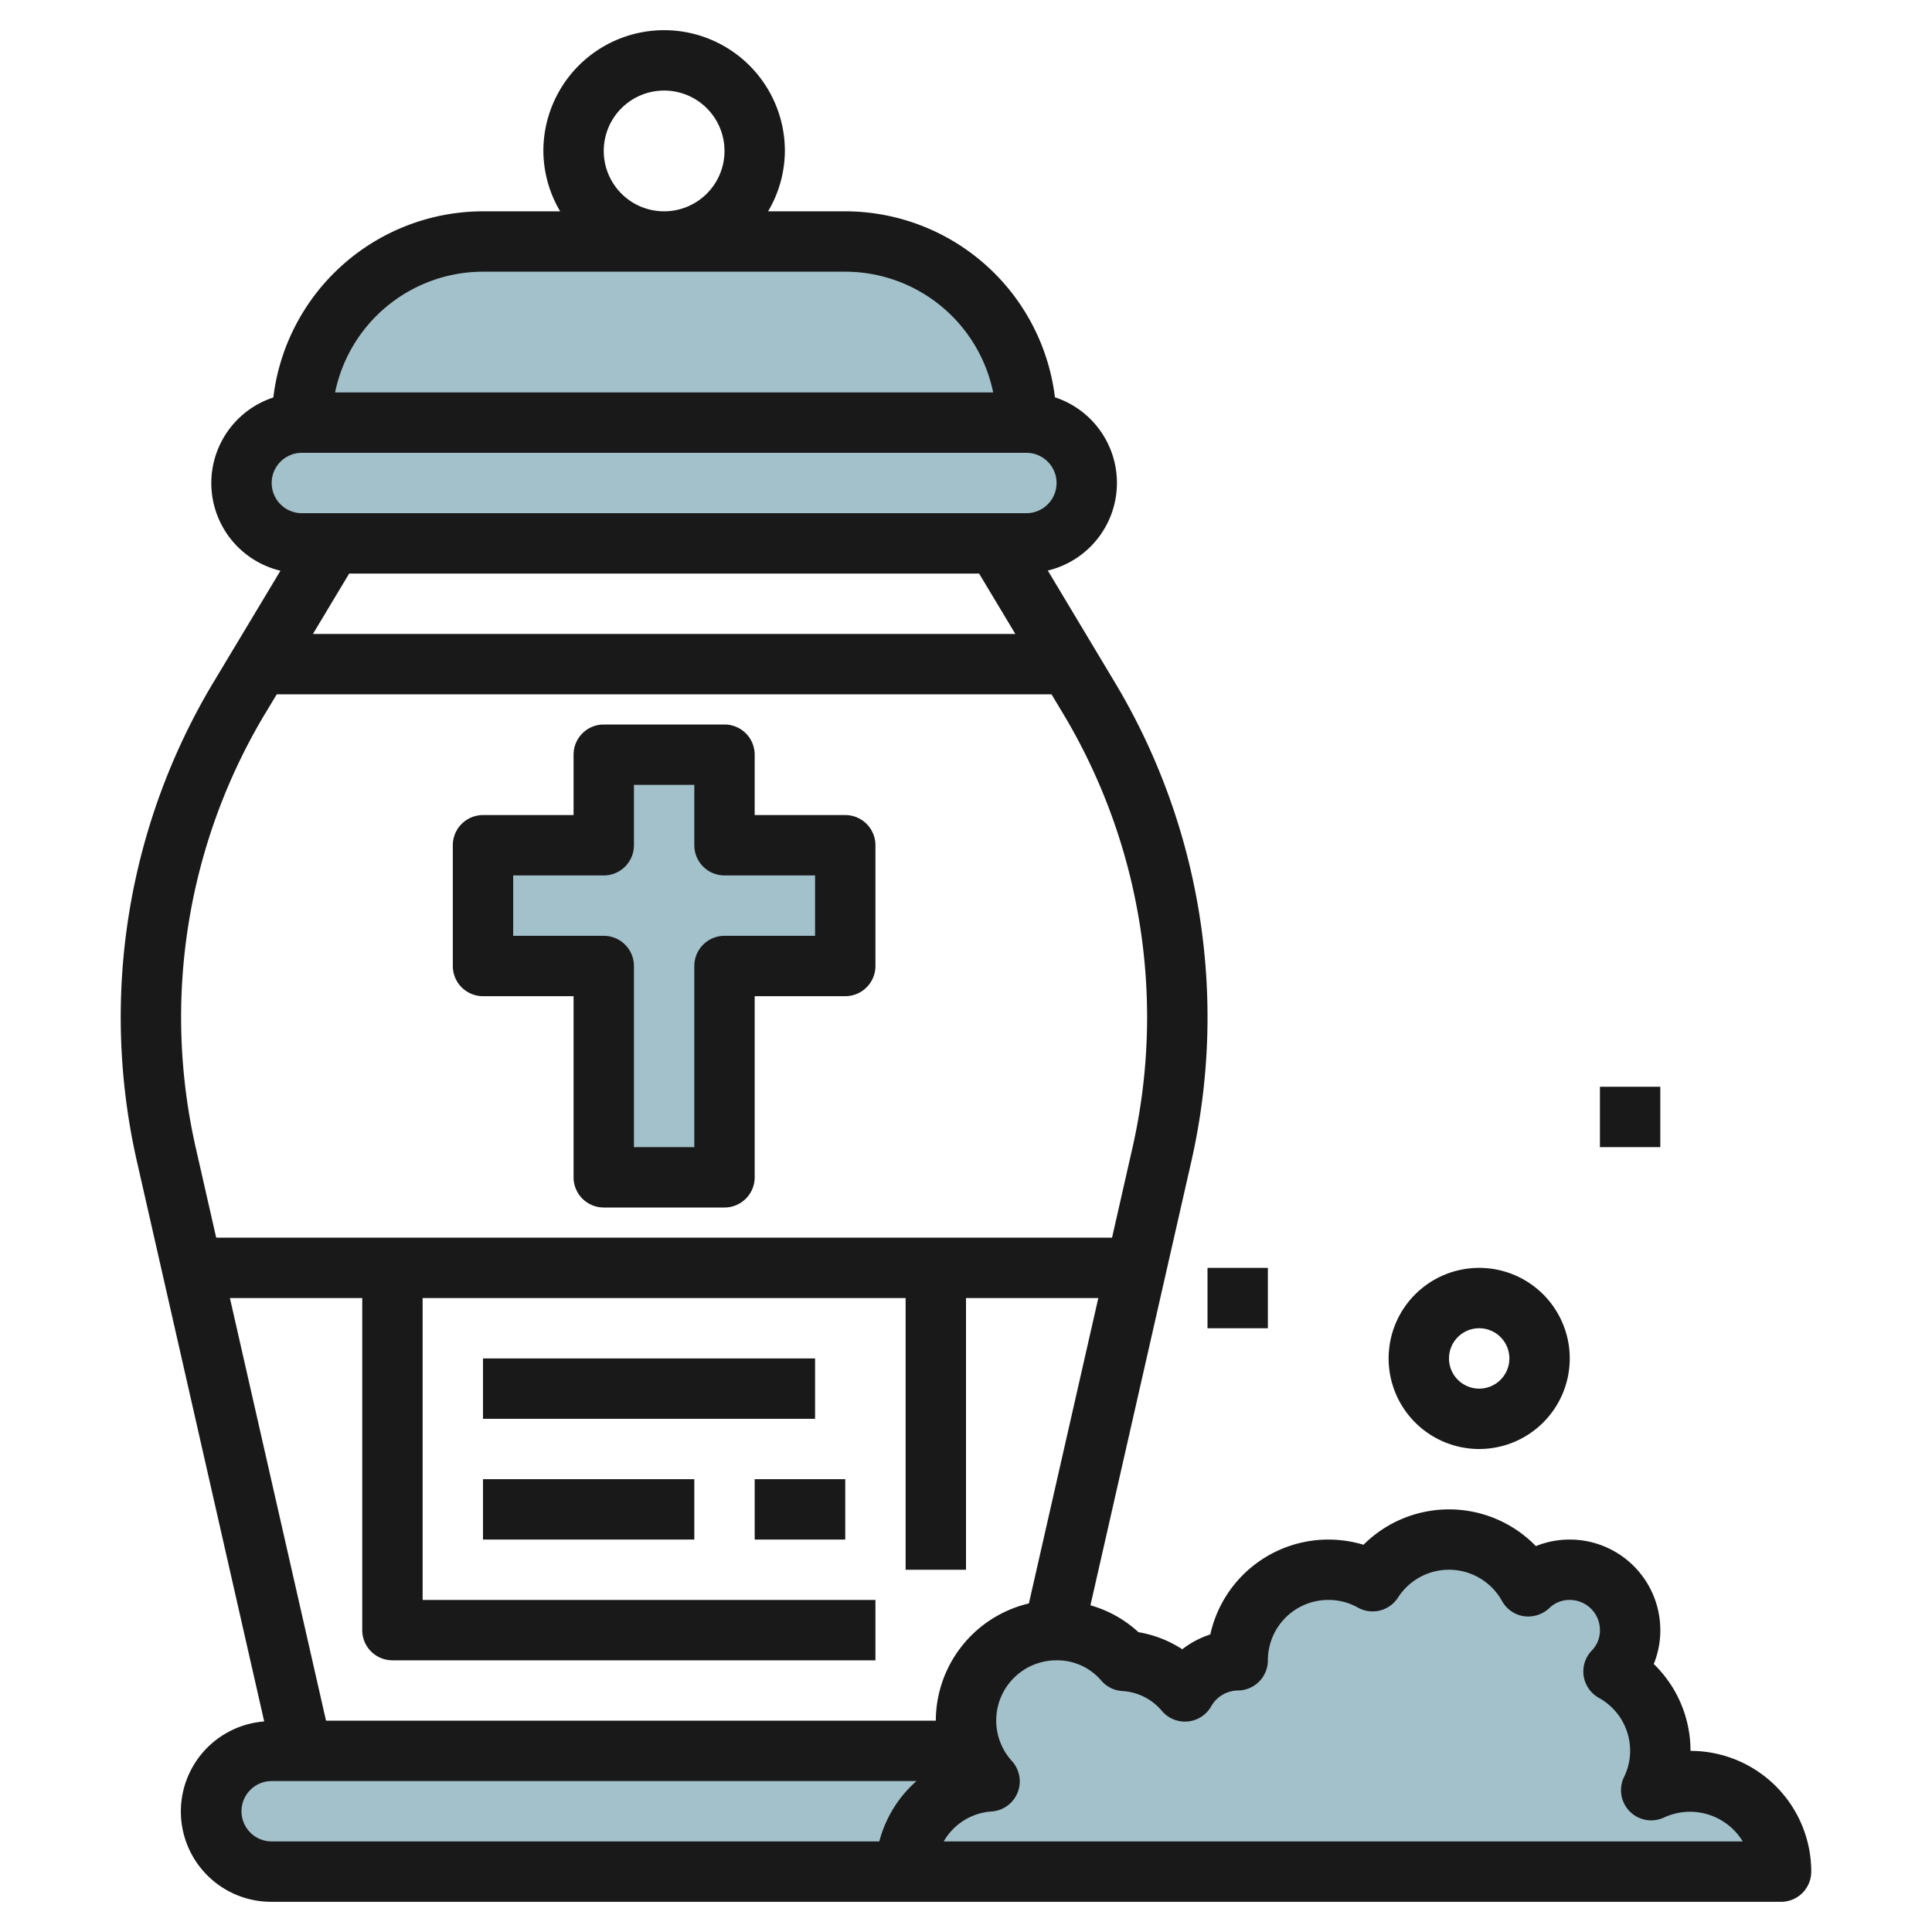 <svg height="512" viewBox="0 0 64 64" width="512" xmlns="http://www.w3.org/2000/svg"><g id="Layer_25" data-name="Layer 25"><rect fill="#a3c1ca" height="4" rx="2" width="30" x="6.919" y="58"/><rect fill="#a3c1ca" height="4" rx="2" width="28" x="7.919" y="14"/><path d="m9.919 14a6 6 0 0 1 6-6h12a6 6 0 0 1 6 6" fill="#a3c1ca"/><path d="m27.919 28h-4v-3h-4v3h-4v4h4v7h4v-7h4z" fill="#a3c1ca"/><path d="m58.919 62h-29a2.987 2.987 0 0 1 2.78-2.99 2.994 2.994 0 0 1 2.22-5.01 2.929 2.929 0 0 1 2.24 1.02 2.848 2.848 0 0 1 2.01 1.01 2.023 2.023 0 0 1 1.75-1.03 3.007 3.007 0 0 1 4.47-2.62 3.008 3.008 0 0 1 5.16.17 1.944 1.944 0 0 1 1.37-.55 2.006 2.006 0 0 1 2 2 1.944 1.944 0 0 1 -.55 1.37 2.992 2.992 0 0 1 1.55 2.63 2.958 2.958 0 0 1 -.3 1.3 2.958 2.958 0 0 1 1.3-.3 3 3 0 0 1 3 3z" fill="#a3c1ca"/><g fill="#191919"><path d="m16 33h3v6a1 1 0 0 0 1 1h4a1 1 0 0 0 1-1v-6h3a1 1 0 0 0 1-1v-4a1 1 0 0 0 -1-1h-3v-2a1 1 0 0 0 -1-1h-4a1 1 0 0 0 -1 1v2h-3a1 1 0 0 0 -1 1v4a1 1 0 0 0 1 1zm1-4h3a1 1 0 0 0 1-1v-2h2v2a1 1 0 0 0 1 1h3v2h-3a1 1 0 0 0 -1 1v6h-2v-6a1 1 0 0 0 -1-1h-3z"/><path d="m16 45h11v2h-11z"/><path d="m16 49h7v2h-7z"/><path d="m25 49h3v2h-3z"/><path d="m56 58a4 4 0 0 0 -1.217-2.878 2.965 2.965 0 0 0 .217-1.122 3 3 0 0 0 -3-3 2.965 2.965 0 0 0 -1.122.217 4.01 4.01 0 0 0 -5.71-.045 4.067 4.067 0 0 0 -1.168-.172 4.006 4.006 0 0 0 -3.907 3.143 3.027 3.027 0 0 0 -.929.491 3.815 3.815 0 0 0 -1.451-.566 3.913 3.913 0 0 0 -1.591-.89l3.343-14.708a21.563 21.563 0 0 0 -2.537-15.87l-2.218-3.7a2.985 2.985 0 0 0 .236-5.739 7.008 7.008 0 0 0 -6.946-6.161h-2.556a3.959 3.959 0 0 0 .556-2 4 4 0 0 0 -8 0 3.959 3.959 0 0 0 .556 2h-2.556a7.008 7.008 0 0 0 -6.946 6.167 2.985 2.985 0 0 0 .236 5.739l-2.218 3.694a21.565 21.565 0 0 0 -2.537 15.871l4.217 18.554a2.992 2.992 0 0 0 .248 5.975h50a1 1 0 0 0 1-1 4 4 0 0 0 -4-4zm-23.566-39 1.2 2h-23.267l1.2-2zm-12.434-14a2 2 0 1 1 2 2 2 2 0 0 1 -2-2zm-4 4h12a5.009 5.009 0 0 1 4.9 4h-21.8a5.009 5.009 0 0 1 4.9-4zm-6 6h24a1 1 0 0 1 0 2h-24a1 1 0 0 1 0-2zm-1.213 8.633.38-.633h25.666l.38.633a19.555 19.555 0 0 1 2.3 14.394l-.675 2.973h-29.676l-.676-2.972a19.558 19.558 0 0 1 2.3-14.395zm20.341 37.367h-20.128a1 1 0 0 1 0-2h21.36a4.017 4.017 0 0 0 -1.232 2zm-18.328-4-3.184-14h4.384v11a1 1 0 0 0 1 1h16v-2h-15v-10h16v9h2v-9h4.383l-2.3 10.116a4 4 0 0 0 -3.083 3.884zm20.462 4a1.977 1.977 0 0 1 1.59-.993 1 1 0 0 0 .67-1.669 1.994 1.994 0 0 1 1.478-3.338 1.917 1.917 0 0 1 1.481.671 1 1 0 0 0 .7.347 1.847 1.847 0 0 1 1.308.658 1 1 0 0 0 1.632-.149 1.028 1.028 0 0 1 .879-.527 1 1 0 0 0 1-1 2 2 0 0 1 2-2 1.978 1.978 0 0 1 .981.253 1 1 0 0 0 1.327-.328 2.008 2.008 0 0 1 3.445.105 1 1 0 0 0 .727.509 1.025 1.025 0 0 0 .846-.271.948.948 0 0 1 .674-.268 1 1 0 0 1 1 1 .948.948 0 0 1 -.268.674 1 1 0 0 0 .238 1.573 2 2 0 0 1 1.03 1.753 1.953 1.953 0 0 1 -.2.862 1 1 0 0 0 1.338 1.338 2.046 2.046 0 0 1 2.593.8z"/><path d="m49 48a3 3 0 1 0 -3-3 3 3 0 0 0 3 3zm0-4a1 1 0 1 1 -1 1 1 1 0 0 1 1-1z"/><path d="m40 42h2v2h-2z"/><path d="m53 36h2v2h-2z"/></g></g></svg>